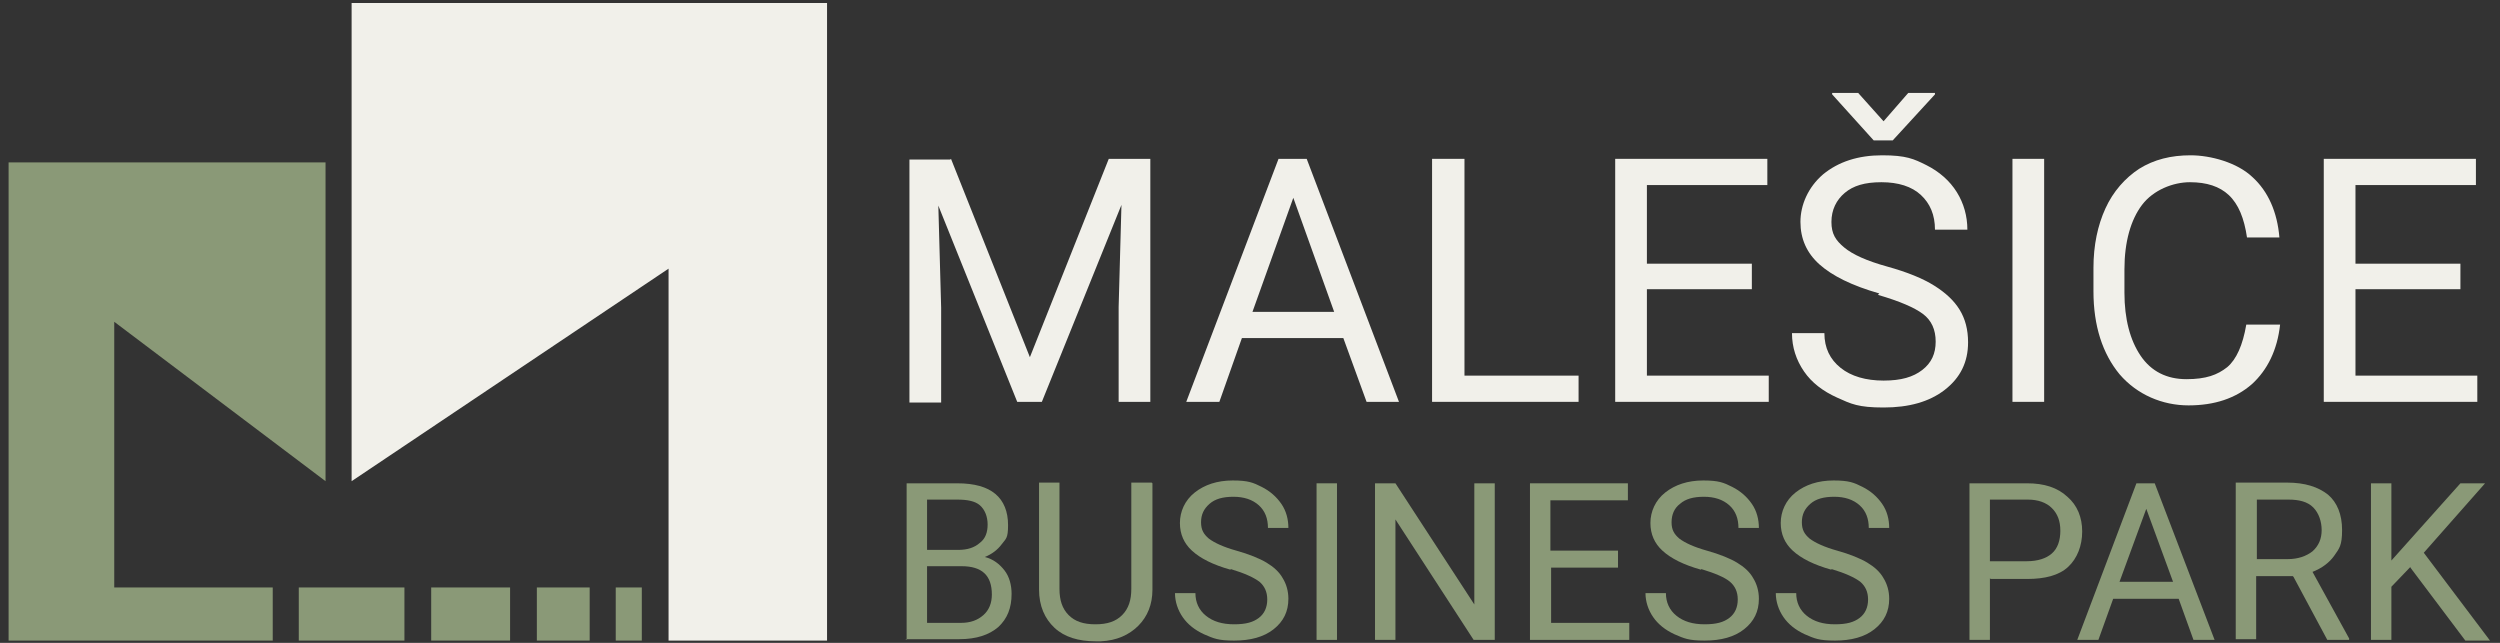 <svg width="175" height="45" viewBox="0 0 175 45" fill="none" xmlns="http://www.w3.org/2000/svg">
<rect x="0" y="0" width="175" height="45" fill="#333333" stroke="none"/>
<path d="M24.613 33.683V0.208H57.893V44.841H46.799V18.805L24.613 33.683Z" fill="#F1F0EA"/>
<path d="M22.788 11.367H0.602V44.841H19.091V41.122H7.997V22.525L22.788 33.683V11.367Z" fill="#8A9977"/>
<path d="M44.926 41.122H43.102V44.841H44.926V41.122Z" fill="#8A9977"/>
<path d="M41.277 41.122H37.58V44.841H41.277V41.122Z" fill="#8A9977"/>
<path d="M35.706 41.122H30.184V44.841H35.706V41.122Z" fill="#8A9977"/>
<path d="M28.31 41.122H20.915V44.841H28.31V41.122Z" fill="#8A9977"/>
<path d="M66.57 11.119L72.092 25.004L77.614 11.119H80.523V28.129H78.305V21.483L78.502 14.342L72.93 28.129H71.205L65.683 14.392L65.88 21.533V28.178H63.661V11.168H66.521L66.57 11.119Z" fill="#F1F0EA"/>
<path d="M94.033 23.665H86.933L85.355 28.129H83.038L89.497 11.119H91.469L97.928 28.129H95.66L94.033 23.665ZM87.623 21.831H93.392L90.532 13.846L87.672 21.831H87.623Z" fill="#F1F0EA"/>
<path d="M102.464 26.294H110.5V28.129H100.245V11.119H102.513V26.294H102.464Z" fill="#F1F0EA"/>
<path d="M122.629 20.244H115.283V26.294H123.812V28.129H113.064V11.119H123.714V12.954H115.283V18.458H122.629V20.293V20.244Z" fill="#F1F0EA"/>
<path d="M131.553 20.541C129.63 19.996 128.25 19.301 127.362 18.508C126.475 17.714 126.031 16.723 126.031 15.532C126.031 14.342 126.573 13.102 127.609 12.21C128.694 11.317 130.074 10.871 131.75 10.871C133.427 10.871 133.969 11.119 134.857 11.565C135.744 12.011 136.484 12.656 136.977 13.45C137.47 14.243 137.716 15.136 137.716 16.078H135.448C135.448 15.036 135.103 14.243 134.462 13.648C133.821 13.053 132.884 12.755 131.701 12.755C130.518 12.755 129.729 13.003 129.137 13.499C128.546 13.995 128.2 14.689 128.2 15.532C128.2 16.375 128.496 16.822 129.088 17.318C129.68 17.814 130.666 18.26 132.096 18.657C133.525 19.053 134.61 19.5 135.399 19.996C136.188 20.491 136.779 21.037 137.174 21.682C137.568 22.326 137.765 23.07 137.765 23.963C137.765 25.352 137.223 26.443 136.138 27.286C135.054 28.129 133.624 28.525 131.849 28.525C130.074 28.525 129.581 28.277 128.595 27.831C127.609 27.385 126.82 26.79 126.278 25.996C125.735 25.203 125.439 24.31 125.439 23.318H127.707C127.707 24.36 128.102 25.153 128.841 25.748C129.581 26.343 130.616 26.641 131.849 26.641C133.082 26.641 133.92 26.393 134.561 25.897C135.202 25.401 135.497 24.756 135.497 23.913C135.497 23.07 135.202 22.426 134.61 21.979C134.018 21.533 132.983 21.087 131.455 20.64L131.553 20.541ZM131.849 8.49L133.575 6.507H135.448V6.606L132.49 9.829H131.159L128.25 6.606V6.507H130.074L131.849 8.49Z" fill="#F1F0EA"/>
<path d="M143.09 28.129H140.872V11.119H143.09V28.129Z" fill="#F1F0EA"/>
<path d="M159.607 22.723C159.41 24.509 158.72 25.897 157.635 26.889C156.501 27.881 155.022 28.377 153.198 28.377C151.373 28.377 149.598 27.633 148.366 26.195C147.182 24.756 146.542 22.822 146.542 20.392V18.756C146.542 17.169 146.837 15.78 147.38 14.59C147.922 13.4 148.76 12.458 149.746 11.813C150.782 11.168 151.965 10.871 153.345 10.871C154.726 10.871 156.6 11.367 157.684 12.408C158.769 13.4 159.41 14.838 159.558 16.623H157.29C157.093 15.284 156.698 14.293 156.008 13.648C155.367 13.053 154.479 12.755 153.296 12.755C152.113 12.755 150.732 13.301 149.943 14.342C149.155 15.384 148.711 16.921 148.711 18.855V20.491C148.711 22.326 149.105 23.814 149.845 24.905C150.584 25.996 151.669 26.542 153.05 26.542C154.43 26.542 155.219 26.244 155.909 25.699C156.55 25.153 156.994 24.161 157.24 22.723H159.508H159.607Z" fill="#F1F0EA"/>
<path d="M172.229 20.244H164.883V26.294H173.412V28.129H162.664V11.119H173.314V12.954H164.883V18.458H172.229V20.293V20.244Z" fill="#F1F0EA"/>
<path d="M63.464 44.792V33.832H67.014C68.198 33.832 69.085 34.08 69.677 34.576C70.268 35.072 70.564 35.815 70.564 36.758C70.564 37.7 70.416 37.7 70.12 38.097C69.825 38.493 69.43 38.791 68.937 38.989C69.529 39.138 69.972 39.485 70.318 39.932C70.663 40.378 70.811 40.973 70.811 41.568C70.811 42.56 70.515 43.304 69.874 43.899C69.233 44.444 68.345 44.742 67.162 44.742H63.366L63.464 44.792ZM64.894 38.493H67.064C67.704 38.493 68.198 38.345 68.592 37.998C68.986 37.7 69.134 37.254 69.134 36.708C69.134 36.163 68.937 35.667 68.592 35.369C68.247 35.072 67.704 34.972 67.014 34.972H64.894V38.444V38.493ZM64.894 39.634V43.601H67.261C67.951 43.601 68.444 43.403 68.838 43.056C69.233 42.709 69.43 42.213 69.43 41.618C69.43 40.279 68.74 39.634 67.31 39.634H64.894Z" fill="#8A9977"/>
<path d="M80.671 33.832V41.271C80.671 42.312 80.326 43.155 79.685 43.8C79.044 44.444 78.157 44.841 77.072 44.891H76.678C75.494 44.891 74.508 44.593 73.818 43.949C73.128 43.304 72.733 42.411 72.733 41.271V33.782H74.163V41.221C74.163 42.014 74.36 42.609 74.804 43.056C75.248 43.502 75.84 43.701 76.678 43.701C77.516 43.701 78.108 43.502 78.551 43.056C78.995 42.609 79.192 42.014 79.192 41.221V33.782H80.622L80.671 33.832Z" fill="#8A9977"/>
<path d="M86.144 39.882C84.912 39.535 84.024 39.089 83.433 38.543C82.89 38.047 82.594 37.402 82.594 36.609C82.594 35.815 82.939 35.022 83.63 34.477C84.32 33.931 85.207 33.633 86.292 33.633C87.377 33.633 87.722 33.782 88.314 34.08C88.905 34.377 89.349 34.774 89.694 35.27C90.039 35.766 90.187 36.361 90.187 36.956H88.757C88.757 36.311 88.56 35.766 88.117 35.369C87.673 34.972 87.081 34.774 86.341 34.774C85.602 34.774 85.06 34.923 84.665 35.27C84.271 35.617 84.073 36.014 84.073 36.559C84.073 37.105 84.271 37.402 84.616 37.7C85.01 37.998 85.651 38.295 86.539 38.543C87.426 38.791 88.166 39.089 88.659 39.386C89.152 39.684 89.546 40.031 89.793 40.477C90.039 40.874 90.187 41.37 90.187 41.915C90.187 42.808 89.842 43.502 89.152 44.048C88.462 44.593 87.525 44.841 86.391 44.841C85.257 44.841 84.961 44.692 84.271 44.395C83.63 44.097 83.137 43.701 82.792 43.205C82.447 42.709 82.249 42.114 82.249 41.519H83.679C83.679 42.163 83.926 42.709 84.419 43.105C84.912 43.502 85.553 43.701 86.391 43.701C87.229 43.701 87.722 43.552 88.117 43.254C88.511 42.957 88.708 42.51 88.708 41.965C88.708 41.419 88.511 41.023 88.166 40.725C87.771 40.428 87.13 40.13 86.144 39.832V39.882Z" fill="#8A9977"/>
<path d="M93.589 44.792H92.159V33.832H93.589V44.792Z" fill="#8A9977"/>
<path d="M104.584 44.792H103.154L97.681 36.361V44.792H96.251V33.832H97.681L103.203 42.312V33.832H104.633V44.792H104.584Z" fill="#8A9977"/>
<path d="M113.311 39.733H108.578V43.601H114.05V44.792H107.098V33.832H113.952V35.022H108.528V38.543H113.261V39.733H113.311Z" fill="#8A9977"/>
<path d="M119.079 39.882C117.847 39.535 116.959 39.089 116.368 38.543C115.825 38.047 115.529 37.402 115.529 36.609C115.529 35.815 115.875 35.022 116.565 34.477C117.255 33.931 118.143 33.633 119.227 33.633C120.312 33.633 120.657 33.782 121.249 34.08C121.84 34.377 122.284 34.774 122.629 35.27C122.974 35.766 123.122 36.361 123.122 36.956H121.692C121.692 36.311 121.495 35.766 121.052 35.369C120.608 34.972 120.016 34.774 119.277 34.774C118.537 34.774 117.995 34.923 117.6 35.27C117.206 35.568 117.009 36.014 117.009 36.559C117.009 37.105 117.206 37.402 117.551 37.7C117.945 37.998 118.586 38.295 119.474 38.543C120.361 38.791 121.101 39.089 121.594 39.386C122.087 39.684 122.481 40.031 122.728 40.477C122.974 40.874 123.122 41.37 123.122 41.915C123.122 42.808 122.777 43.502 122.087 44.048C121.397 44.593 120.46 44.841 119.326 44.841C118.192 44.841 117.896 44.692 117.206 44.395C116.565 44.097 116.072 43.701 115.727 43.205C115.382 42.709 115.184 42.114 115.184 41.519H116.614C116.614 42.163 116.861 42.709 117.354 43.105C117.847 43.502 118.488 43.701 119.326 43.701C120.164 43.701 120.657 43.552 121.052 43.254C121.446 42.957 121.643 42.51 121.643 41.965C121.643 41.419 121.446 41.023 121.101 40.725C120.756 40.428 120.065 40.13 119.079 39.832V39.882Z" fill="#8A9977"/>
<path d="M128.201 39.882C126.968 39.535 126.081 39.089 125.489 38.543C124.947 38.047 124.651 37.402 124.651 36.609C124.651 35.815 124.996 35.022 125.686 34.477C126.376 33.931 127.264 33.633 128.349 33.633C129.433 33.633 129.778 33.782 130.37 34.08C130.962 34.377 131.405 34.774 131.751 35.27C132.096 35.766 132.244 36.361 132.244 36.956H130.814C130.814 36.311 130.617 35.766 130.173 35.369C129.729 34.972 129.137 34.774 128.398 34.774C127.658 34.774 127.116 34.923 126.722 35.27C126.327 35.617 126.13 36.014 126.13 36.559C126.13 37.105 126.327 37.402 126.672 37.7C127.067 37.998 127.708 38.295 128.595 38.543C129.483 38.791 130.222 39.089 130.715 39.386C131.208 39.684 131.603 40.031 131.849 40.477C132.096 40.874 132.244 41.37 132.244 41.915C132.244 42.808 131.898 43.502 131.208 44.048C130.518 44.593 129.581 44.841 128.447 44.841C127.313 44.841 127.017 44.692 126.327 44.395C125.686 44.097 125.193 43.701 124.848 43.205C124.503 42.709 124.306 42.114 124.306 41.519H125.735C125.735 42.163 125.982 42.709 126.475 43.105C126.968 43.502 127.609 43.701 128.447 43.701C129.285 43.701 129.778 43.552 130.173 43.254C130.567 42.957 130.765 42.51 130.765 41.965C130.765 41.419 130.567 41.023 130.222 40.725C129.828 40.428 129.187 40.13 128.201 39.832V39.882Z" fill="#8A9977"/>
<path d="M139.294 40.477V44.792H137.864V33.832H141.907C143.09 33.832 144.027 34.129 144.718 34.774C145.408 35.369 145.753 36.212 145.753 37.204C145.753 38.196 145.408 39.089 144.767 39.684C144.126 40.279 143.14 40.527 141.907 40.527H139.343L139.294 40.477ZM139.294 39.287H141.858C142.647 39.287 143.238 39.089 143.633 38.741C144.027 38.394 144.224 37.849 144.224 37.154C144.224 36.46 144.027 35.964 143.633 35.568C143.238 35.171 142.647 34.972 141.956 34.972H139.294V39.287Z" fill="#8A9977"/>
<path d="M152.507 41.915H147.922L146.887 44.792H145.408L149.549 33.832H150.831L155.022 44.792H153.543L152.507 41.915ZM148.415 40.725H152.113L150.24 35.617L148.366 40.725H148.415Z" fill="#8A9977"/>
<path d="M160.495 40.328H157.931V44.742H156.501V33.782H160.1C161.333 33.782 162.27 34.08 162.96 34.625C163.601 35.171 163.946 36.014 163.946 37.105C163.946 38.196 163.749 38.394 163.404 38.89C163.059 39.386 162.516 39.783 161.875 40.031L164.439 44.692V44.792H162.911L160.544 40.378L160.495 40.328ZM157.931 39.138H160.15C160.84 39.138 161.432 38.94 161.875 38.593C162.319 38.196 162.516 37.7 162.516 37.105C162.516 36.51 162.319 35.915 161.925 35.518C161.53 35.121 160.939 34.972 160.199 34.972H157.98V39.138H157.931Z" fill="#8A9977"/>
<path d="M168.729 39.684L167.397 41.072V44.792H165.968V33.832H167.397V39.237L172.229 33.832H173.955L169.665 38.692L174.3 44.841H172.574L168.729 39.733V39.684Z" fill="#8A9977"/>
</svg>
